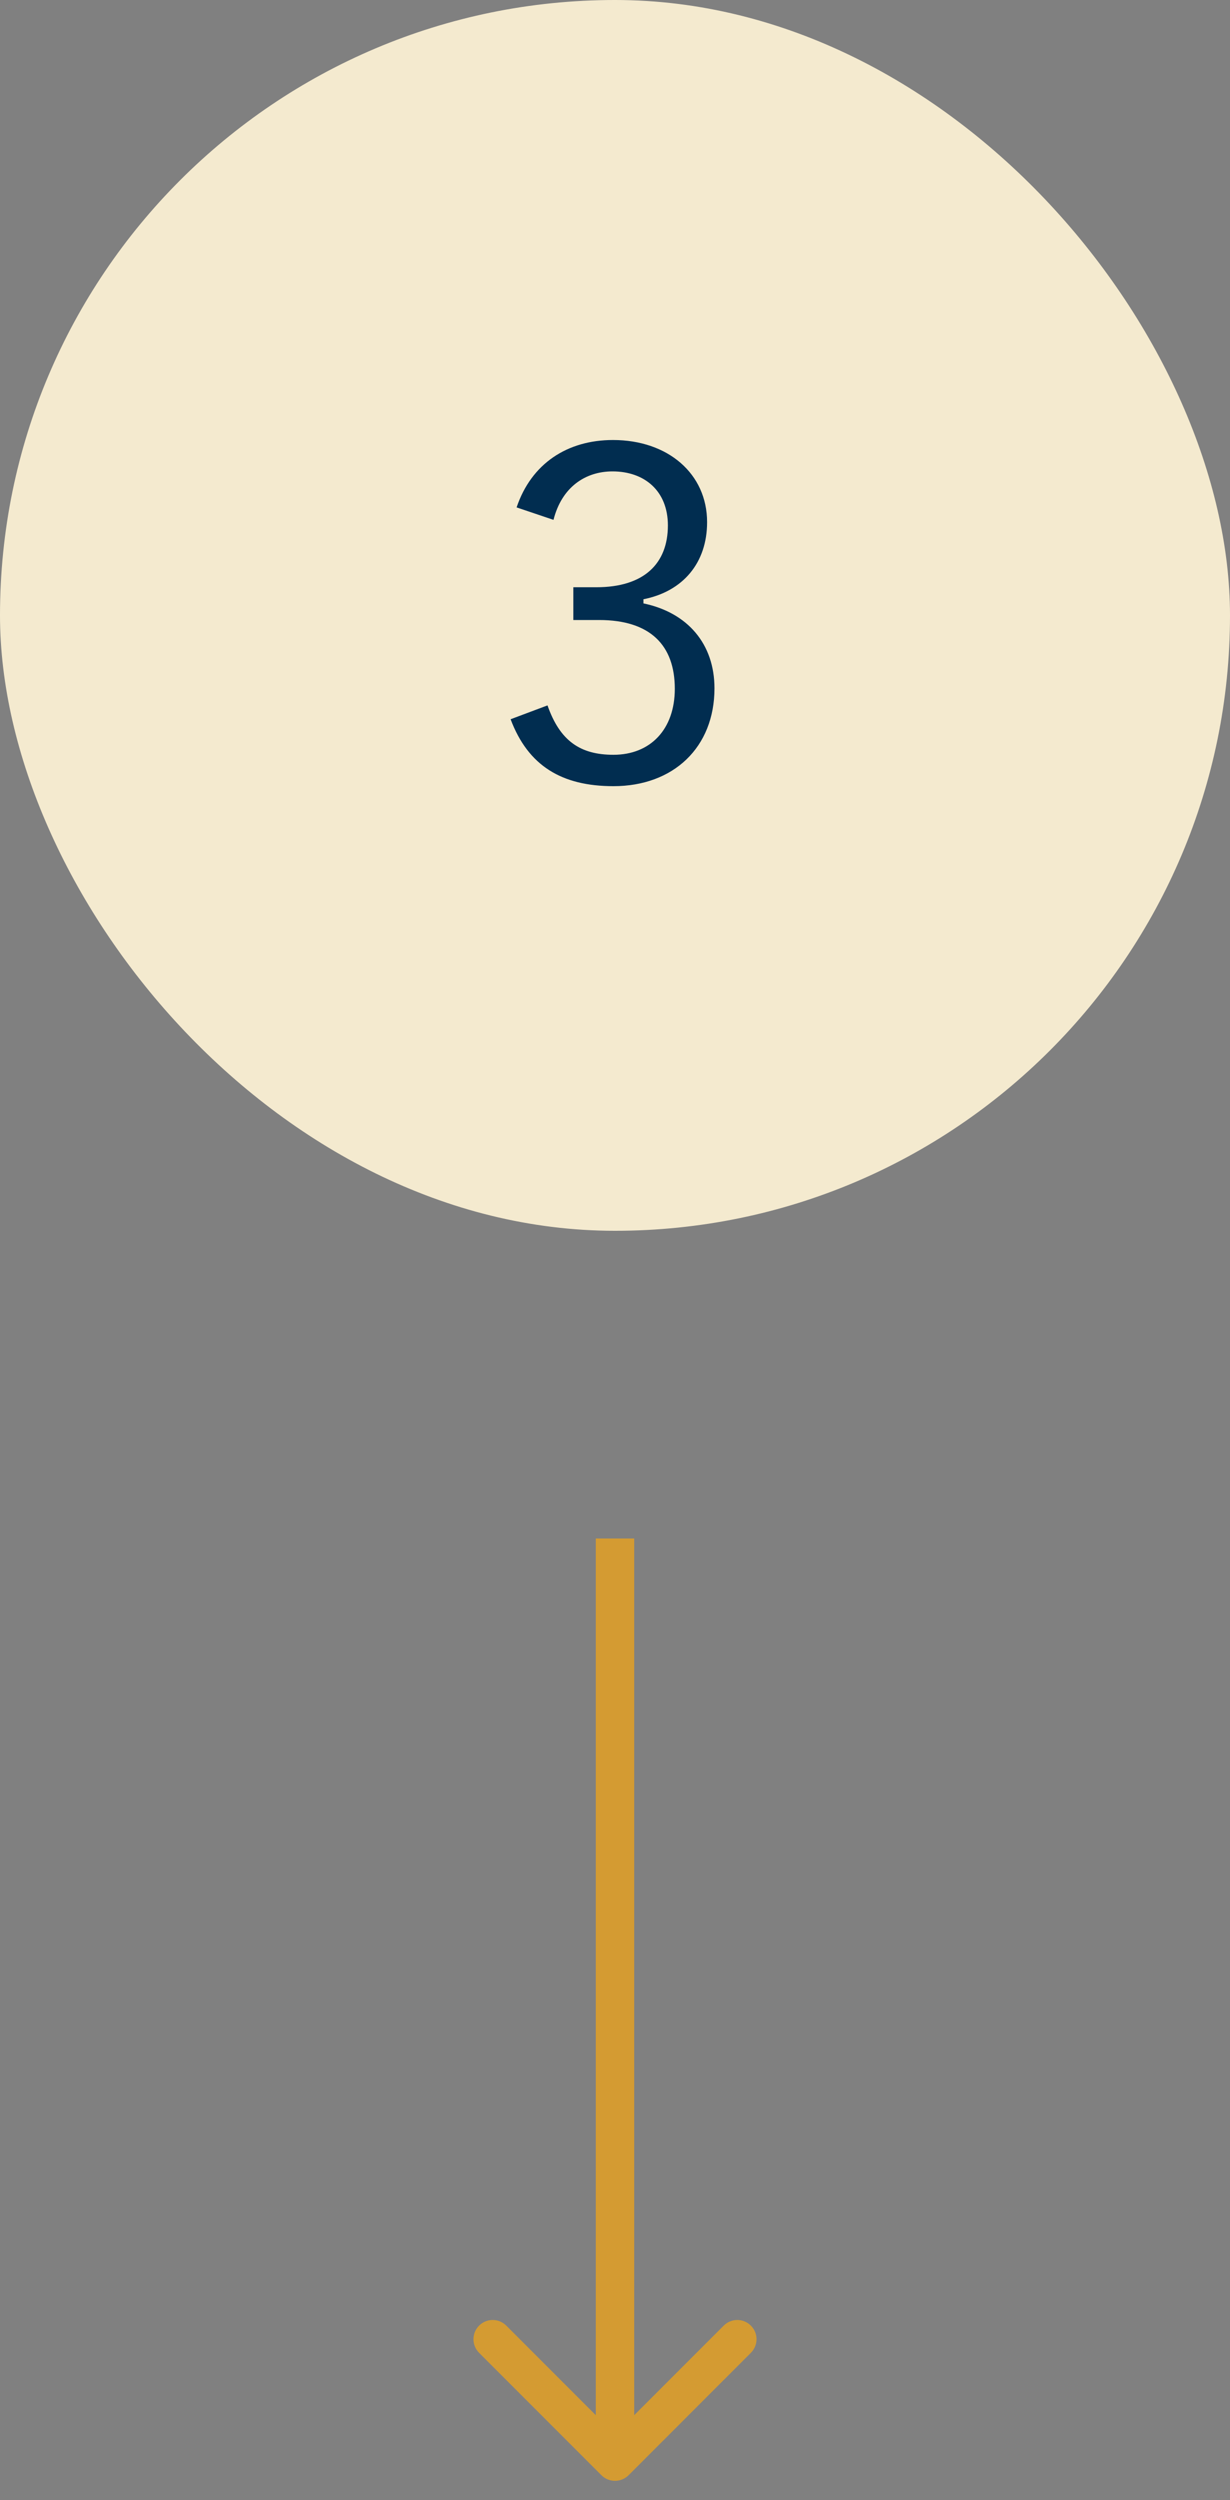 <svg width="32" height="65" viewBox="0 0 32 65" fill="none" xmlns="http://www.w3.org/2000/svg">
<rect x="0" y="0" width="32" height="65" fill="#808080" stroke="none"/>
<rect width="32" height="32" rx="16" fill="#F4EACF"/>
<path d="M14.4 13.516L13.44 13.192C13.824 12.052 14.76 11.44 15.948 11.44C17.376 11.44 18.396 12.316 18.396 13.576C18.396 14.632 17.772 15.376 16.74 15.58V15.688C17.892 15.928 18.588 16.744 18.588 17.896C18.588 19.432 17.52 20.44 15.96 20.44C14.616 20.44 13.74 19.912 13.284 18.7L14.244 18.34C14.568 19.264 15.096 19.624 15.96 19.624C16.92 19.624 17.556 18.964 17.556 17.908C17.556 16.78 16.92 16.12 15.588 16.12H14.916V15.268H15.516C16.752 15.268 17.376 14.656 17.376 13.66C17.376 12.76 16.764 12.256 15.936 12.256C15.228 12.256 14.616 12.664 14.4 13.516Z" fill="#012D50"/>
<path d="M15.646 64.354C15.842 64.549 16.158 64.549 16.354 64.354L19.535 61.172C19.731 60.976 19.731 60.66 19.535 60.465C19.34 60.269 19.024 60.269 18.828 60.465L16 63.293L13.172 60.465C12.976 60.269 12.66 60.269 12.464 60.465C12.269 60.66 12.269 60.976 12.464 61.172L15.646 64.354ZM16 64L16.5 64L16.5 40L16 40L15.5 40L15.5 64L16 64Z" fill="#D49B32"/>
</svg>
